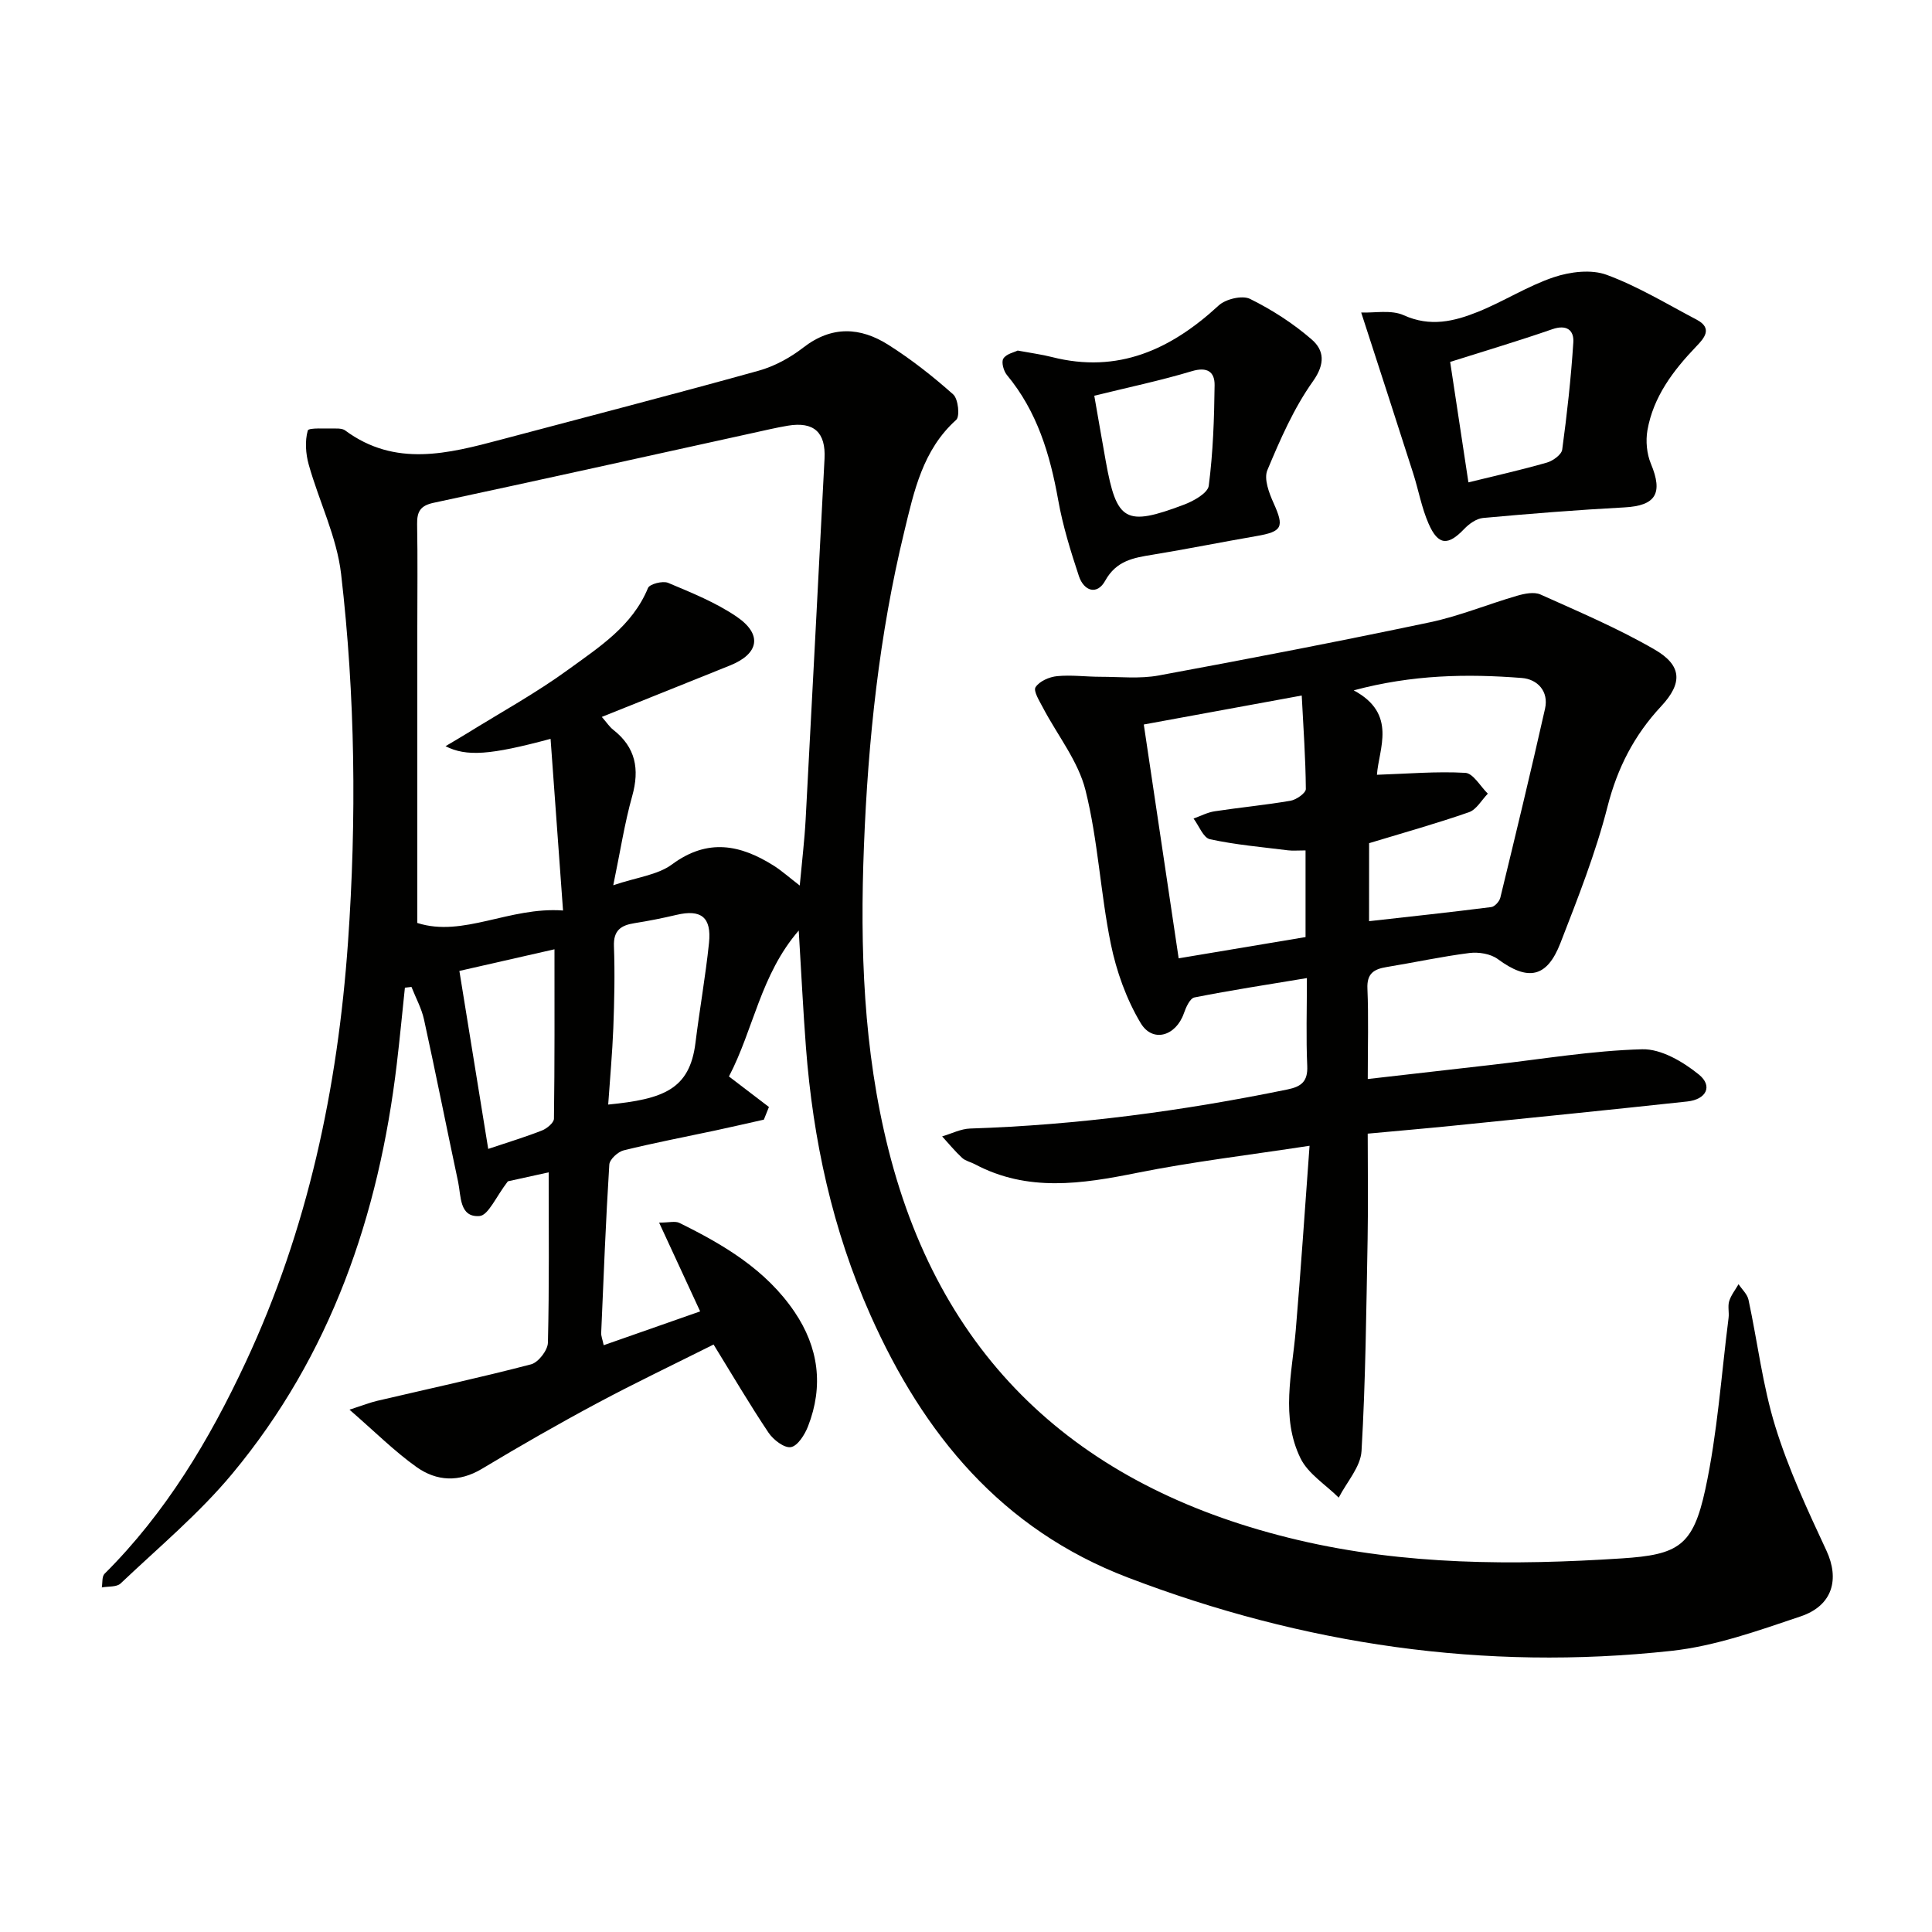 <svg enable-background="new 0 0 400 400" viewBox="0 0 400 400" xmlns="http://www.w3.org/2000/svg"><g fill="#010100"><path d="m105.15 244.58c-2.46 3.17-4.04 7.06-5.89 7.19-4.18.3-3.79-4.15-4.41-7.07-2.39-11.19-4.61-22.43-7.06-33.61-.51-2.33-1.72-4.51-2.6-6.76-.45.05-.91.11-1.36.16-.56 5.27-1.05 10.54-1.68 15.8-3.72 31.34-13.67 60.31-34.07 84.84-6.87 8.26-15.27 15.27-23.11 22.71-.82.78-2.57.57-3.89.82.17-.96 0-2.26.56-2.82 12.68-12.62 21.71-27.72 29.2-43.75 12.89-27.56 19.08-56.78 21.21-87.02 1.79-25.47 1.51-50.92-1.43-76.24-.89-7.69-4.57-15.04-6.7-22.63-.63-2.25-.81-4.89-.2-7.06.18-.65 3.79-.36 5.83-.42.65-.02 1.45.05 1.93.41 10.36 7.65 21.31 4.79 32.27 1.88 17.78-4.73 35.6-9.33 53.32-14.26 3.28-.91 6.53-2.69 9.24-4.79 5.88-4.56 11.8-4.25 17.61-.57 4.75 3.01 9.23 6.53 13.43 10.27 1.04.92 1.42 4.55.62 5.27-6.95 6.23-8.74 14.82-10.75 23.12-5.19 21.37-7.49 43.11-8.35 65.11-.83 21.21-.12 42.22 5.07 62.83 11.26 44.73 40.83 70.53 84.9 80.88 22.06 5.18 44.47 5.24 66.92 3.78 11.74-.76 14.77-2.57 17.31-14.31 2.51-11.63 3.3-23.63 4.81-35.47.15-1.15-.2-2.41.13-3.48.39-1.25 1.27-2.35 1.94-3.51.71 1.07 1.81 2.06 2.06 3.23 1.88 8.75 2.92 17.74 5.55 26.24 2.72 8.81 6.67 17.29 10.58 25.68 2.73 5.88 1.34 11.37-5.32 13.62-8.77 2.95-17.72 6.17-26.83 7.15-38.67 4.2-76.16-1.3-112.51-15.2-26.15-10-42.29-29.67-53.28-54.36-7.84-17.62-11.88-36.23-13.34-55.42-.59-7.74-.96-15.49-1.49-24.16-7.91 9.14-9.35 20.47-14.45 30.21 2.86 2.18 5.57 4.25 8.28 6.32-.35.87-.7 1.75-1.05 2.62-3.36.75-6.71 1.53-10.08 2.25-6.32 1.35-12.68 2.56-18.95 4.11-1.2.3-2.9 1.87-2.97 2.94-.73 11.61-1.18 23.24-1.68 34.86-.03.62.24 1.25.52 2.54 6.74-2.36 13.24-4.64 19.97-7-2.83-6.13-5.51-11.91-8.5-18.38 2.08 0 3.33-.37 4.2.06 9.17 4.51 17.91 9.68 23.82 18.39 5.01 7.38 6.07 15.38 2.81 23.73-.67 1.72-2.13 4.05-3.54 4.3-1.36.24-3.64-1.51-4.63-2.98-3.88-5.79-7.41-11.81-11.38-18.26-7.95 3.99-16.13 7.88-24.11 12.15-8.06 4.31-16 8.86-23.83 13.57-4.76 2.86-9.41 2.6-13.58-.37-4.54-3.23-8.53-7.23-13.86-11.86 2.88-.93 4.27-1.49 5.72-1.83 10.63-2.49 21.31-4.8 31.87-7.56 1.5-.39 3.45-2.9 3.49-4.48.29-11.78.16-23.58.16-35.27-2.75.6-6.41 1.41-8.45 1.86zm60.43-61.24c.47-5.13.99-9.4 1.22-13.68 1.34-24.9 2.61-49.8 3.91-74.7.28-5.43-2.19-7.72-7.57-6.83-2.45.41-4.86.99-7.29 1.52-22.02 4.84-44.04 9.73-66.08 14.45-2.73.58-3.45 1.82-3.41 4.4.13 7.16.04 14.33.04 21.49v61.1c9.49 3.05 19.07-3.4 30.17-2.58-.9-12.38-1.73-23.82-2.58-35.54-12.55 3.38-17.43 3.71-21.75 1.52 1.58-.94 2.99-1.75 4.38-2.61 7.06-4.38 14.38-8.4 21.08-13.28 6.35-4.63 13.22-8.98 16.46-16.86.34-.83 3.06-1.53 4.16-1.07 4.87 2.05 9.87 4.06 14.2 7.01 5.39 3.67 4.62 7.68-1.36 10.09-8.7 3.51-17.42 6.99-26.56 10.66 1.06 1.22 1.6 2.07 2.36 2.66 4.65 3.64 5.49 8.14 3.93 13.73-1.58 5.62-2.46 11.44-3.92 18.46 4.89-1.66 9.18-2.11 12.17-4.32 7.41-5.48 14.19-4.08 21.14.32 1.64 1.06 3.11 2.38 5.3 4.06zm-39.66 45.35c11.4-1.13 16.87-3.1 18.07-12.79.85-6.9 2.08-13.75 2.8-20.66.56-5.35-1.64-7.02-6.71-5.83-2.88.68-5.79 1.26-8.71 1.72-2.81.44-4.39 1.49-4.26 4.79.21 5.64.08 11.3-.13 16.94-.21 5.24-.69 10.48-1.06 15.83zm-24.84 9.18c4.29-1.44 7.77-2.49 11.14-3.82 1.02-.4 2.46-1.6 2.47-2.44.16-11.56.11-23.11.11-35.07-6.04 1.37-12.71 2.89-19.69 4.48 2.04 12.54 3.96 24.41 5.97 36.85z"/><path d="m283.18 223.4c9-1.03 17.36-1.98 25.73-2.94 10.36-1.18 20.71-2.94 31.1-3.22 3.91-.1 8.45 2.58 11.71 5.22 2.95 2.39 1.57 5.16-2.38 5.59-16.17 1.75-32.36 3.38-48.55 5.02-5.74.58-11.5 1.07-17.62 1.64 0 7.53.11 14.67-.02 21.81-.28 14.64-.41 29.28-1.26 43.89-.19 3.3-3.07 6.44-4.72 9.66-2.7-2.69-6.34-4.92-7.92-8.16-4.14-8.5-1.73-17.58-.98-26.48 1.05-12.38 1.87-24.78 2.86-38.21-12.65 1.94-24.29 3.31-35.74 5.61-11.44 2.3-22.62 4.01-33.53-1.78-.88-.47-1.96-.68-2.66-1.32-1.48-1.37-2.77-2.95-4.14-4.45 1.94-.57 3.86-1.57 5.81-1.63 22.15-.72 44.01-3.64 65.69-8.09 2.89-.59 4.23-1.67 4.09-4.87-.26-5.79-.07-11.61-.07-18.19-8.11 1.35-15.73 2.51-23.28 4.01-.93.18-1.76 2.04-2.19 3.28-1.64 4.71-6.46 6.19-8.95 2.02-2.96-4.95-5.02-10.72-6.18-16.39-2.15-10.53-2.64-21.43-5.24-31.81-1.51-6.04-5.81-11.38-8.79-17.06-.73-1.39-2.05-3.49-1.55-4.27.8-1.24 2.85-2.14 4.46-2.29 2.96-.29 5.98.13 8.97.13 4.03 0 8.16.45 12.07-.27 18.75-3.46 37.48-7.08 56.14-11.01 6.12-1.29 12-3.74 18.04-5.49 1.54-.45 3.54-.86 4.87-.26 7.99 3.59 16.11 7.03 23.67 11.42 5.66 3.29 5.75 6.95 1.31 11.71-5.57 5.97-9.06 12.74-11.11 20.78-2.45 9.61-6.14 18.94-9.74 28.22-2.81 7.27-6.75 7.94-12.99 3.34-1.48-1.09-3.96-1.49-5.86-1.25-5.76.73-11.44 1.97-17.17 2.91-2.62.43-4.09 1.34-3.95 4.46.25 5.93.07 11.89.07 18.72zm-12.88-47.33c-1.66 0-2.66.1-3.64-.02-5.4-.68-10.85-1.14-16.16-2.3-1.37-.3-2.27-2.8-3.39-4.28 1.45-.51 2.86-1.27 4.36-1.5 5.24-.8 10.52-1.29 15.74-2.19 1.2-.21 3.15-1.59 3.15-2.42-.05-6.35-.51-12.7-.85-19.36-11.54 2.12-21.9 4.02-32.7 6 2.43 16.28 4.79 32.09 7.22 48.41 9.17-1.53 17.75-2.97 26.27-4.4 0-6.21 0-11.82 0-17.94zm13.15 14.65c8.6-.96 16.96-1.86 25.3-2.92.72-.09 1.69-1.17 1.88-1.96 3.16-13.01 6.31-26.03 9.25-39.1.82-3.62-1.58-6.12-4.79-6.37-11.34-.89-22.66-.7-34.82 2.56 9.11 4.87 5.16 12.15 4.81 17.48 6.31-.21 12.33-.74 18.3-.4 1.63.09 3.11 2.8 4.66 4.31-1.29 1.32-2.35 3.3-3.91 3.84-6.65 2.32-13.45 4.22-20.67 6.41-.01 4.79-.01 10.37-.01 16.15z"/><path d="m281.82 64.7c2.74.12 6.21-.61 8.82.57 5.47 2.48 10.44 1.27 15.36-.71 5.34-2.15 10.28-5.35 15.71-7.17 3.37-1.13 7.74-1.67 10.93-.49 6.47 2.38 12.48 6.05 18.63 9.28 3.42 1.8 1.53 3.87-.08 5.55-4.78 4.99-8.89 10.41-10.11 17.37-.38 2.21-.14 4.84.72 6.91 2.56 6.13 1.02 8.69-5.47 9.04-9.77.52-19.53 1.3-29.28 2.19-1.38.13-2.9 1.22-3.92 2.29-3.34 3.5-5.38 3.42-7.36-1.12-1.45-3.31-2.08-6.96-3.19-10.42-3.45-10.8-6.96-21.57-10.76-33.29zm22.2 35.17c5.73-1.41 11.04-2.6 16.26-4.1 1.25-.36 3.02-1.64 3.16-2.69 1-7.37 1.82-14.78 2.3-22.2.16-2.51-1.37-3.75-4.35-2.72-7.01 2.43-14.14 4.55-21.15 6.77 1.19 7.85 2.4 15.86 3.78 24.94z"/><path d="m210.7 72.58c2.86.53 5 .81 7.08 1.34 13.71 3.49 24.65-1.56 34.54-10.68 1.44-1.33 4.88-2.15 6.48-1.36 4.55 2.25 8.96 5.09 12.79 8.42 2.53 2.2 2.84 4.98.25 8.63-3.97 5.58-6.79 12.06-9.45 18.42-.75 1.8.35 4.71 1.29 6.8 2.24 4.97 1.84 5.91-3.56 6.84-7.18 1.24-14.32 2.68-21.51 3.86-3.95.64-7.49 1.23-9.79 5.38-1.71 3.09-4.43 2.1-5.44-.94-1.71-5.16-3.34-10.41-4.29-15.75-1.69-9.45-4.35-18.35-10.62-25.9-.69-.83-1.19-2.69-.74-3.39.61-.99 2.23-1.3 2.97-1.67zm15.86 9.35c.79 4.53 1.57 9.05 2.38 13.57 2.25 12.49 4.07 13.56 16.18 8.99 2-.75 4.95-2.4 5.14-3.93.89-6.88 1.13-13.87 1.21-20.82.03-2.76-1.52-3.85-4.72-2.89-6.45 1.94-13.08 3.33-20.19 5.08z"/></g></svg>